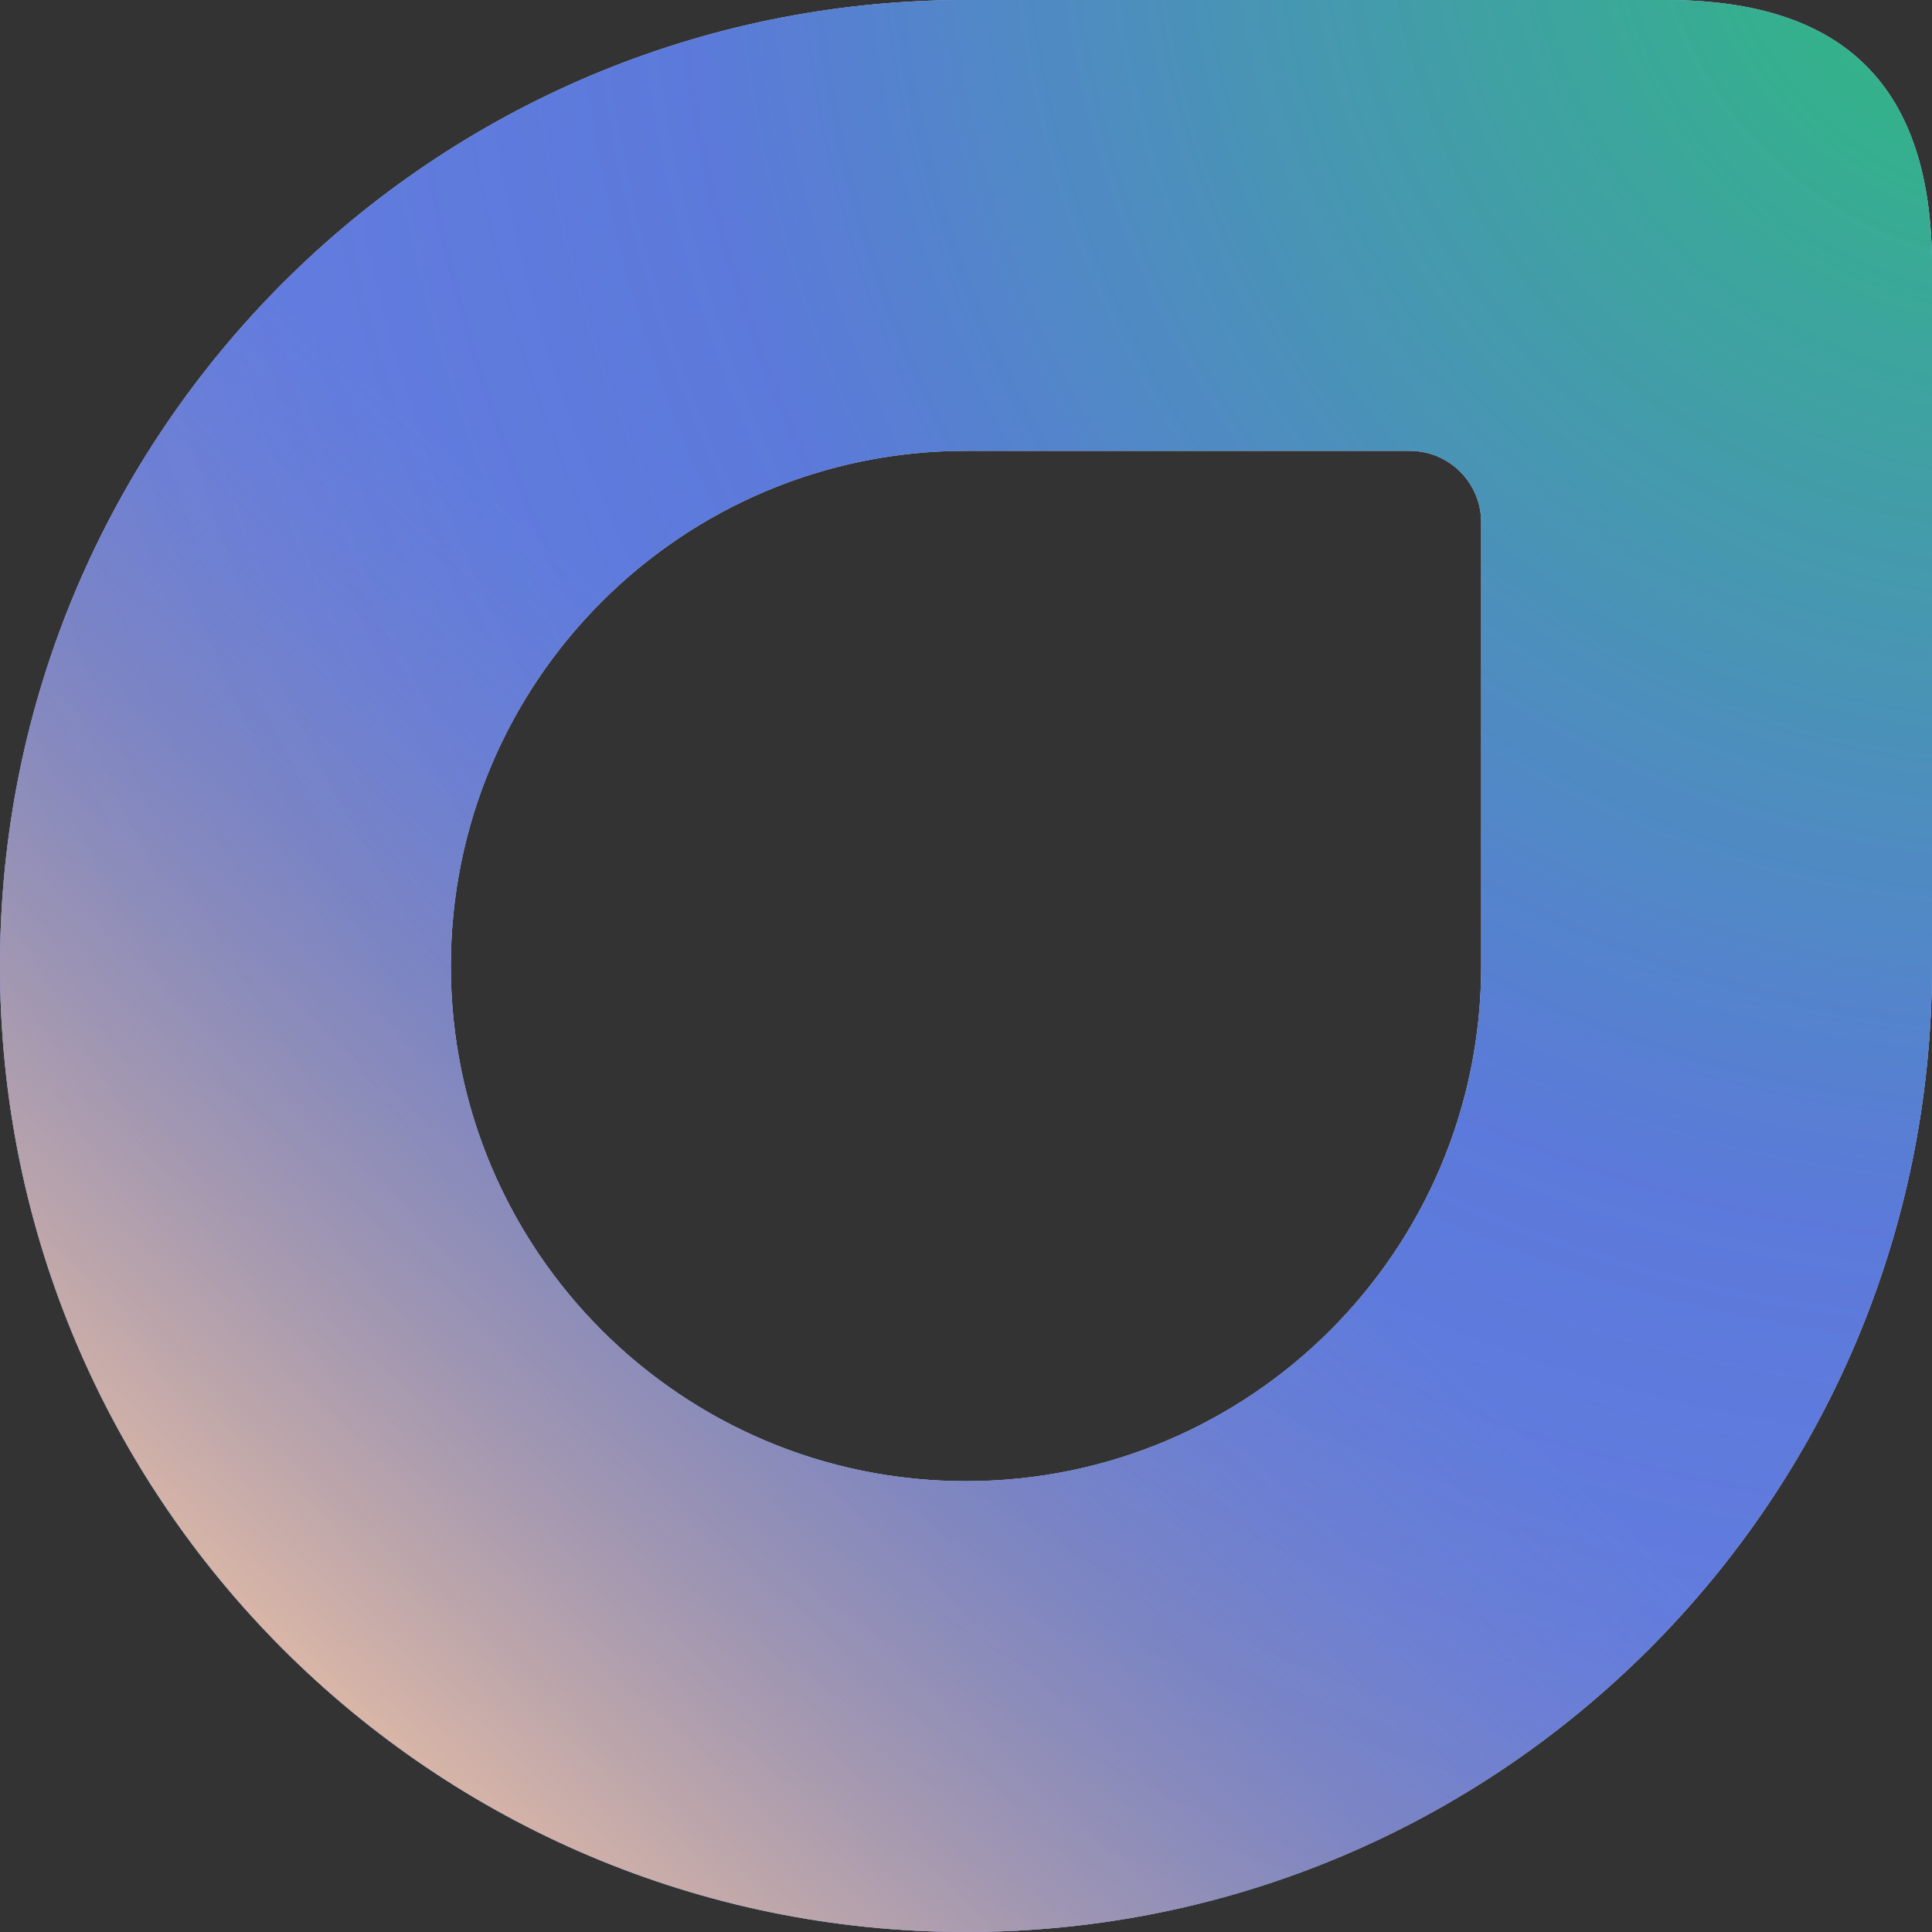 <svg width="32" height="32" viewBox="0 0 32 32" fill="none" xmlns="http://www.w3.org/2000/svg">
<rect x="0" y="0" width="32" height="32" fill="#333333" stroke="none"/>
<path fill-rule="evenodd" clip-rule="evenodd" d="M32 16C32 24.837 24.837 32 16 32C7.163 32 0 24.837 0 16C0 7.163 7.163 0 16 0H27.593C30.56 0 32 1.44 32 4.407V16ZM24.533 16C24.533 20.713 20.713 24.533 16 24.533C11.287 24.533 7.467 20.713 7.467 16C7.467 11.287 11.287 7.467 16 7.467H23.348C24.003 7.467 24.533 7.997 24.533 8.652V16Z" fill="white"/>
<path fill-rule="evenodd" clip-rule="evenodd" d="M32 16C32 24.837 24.837 32 16 32C7.163 32 0 24.837 0 16C0 7.163 7.163 0 16 0H27.593C30.56 0 32 1.44 32 4.407V16ZM24.533 16C24.533 20.713 20.713 24.533 16 24.533C11.287 24.533 7.467 20.713 7.467 16C7.467 11.287 11.287 7.467 16 7.467H23.348C24.003 7.467 24.533 7.997 24.533 8.652V16Z" fill="#5267E1" fill-opacity="0.61"/>
<path fill-rule="evenodd" clip-rule="evenodd" d="M32 16C32 24.837 24.837 32 16 32C7.163 32 0 24.837 0 16C0 7.163 7.163 0 16 0H27.593C30.56 0 32 1.44 32 4.407V16ZM24.533 16C24.533 20.713 20.713 24.533 16 24.533C11.287 24.533 7.467 20.713 7.467 16C7.467 11.287 11.287 7.467 16 7.467H23.348C24.003 7.467 24.533 7.997 24.533 8.652V16Z" fill="url(#paint0_radial_4545_128426)"/>
<path fill-rule="evenodd" clip-rule="evenodd" d="M32 16C32 24.837 24.837 32 16 32C7.163 32 0 24.837 0 16C0 7.163 7.163 0 16 0H27.593C30.56 0 32 1.44 32 4.407V16ZM24.533 16C24.533 20.713 20.713 24.533 16 24.533C11.287 24.533 7.467 20.713 7.467 16C7.467 11.287 11.287 7.467 16 7.467H23.348C24.003 7.467 24.533 7.997 24.533 8.652V16Z" fill="url(#paint1_linear_4545_128426)"/>
<defs>
<radialGradient id="paint0_radial_4545_128426" cx="0" cy="0" r="1" gradientUnits="userSpaceOnUse" gradientTransform="translate(34.051 -2.272) rotate(135) scale(50.219)">
<stop offset="0.068" stop-color="#26B77B" stop-opacity="0.9"/>
<stop offset="0.454" stop-color="#4D70D6" stop-opacity="0.8"/>
<stop offset="1" stop-color="#5267E1" stop-opacity="0.54"/>
</radialGradient>
<linearGradient id="paint1_linear_4545_128426" x1="5.161" y1="29.059" x2="35.286" y2="-3.983" gradientUnits="userSpaceOnUse">
<stop offset="0.018" stop-color="#E7BDA0" stop-opacity="0.9"/>
<stop offset="0.25" stop-color="#B4987E" stop-opacity="0.27"/>
<stop offset="0.312" stop-color="#B4987E" stop-opacity="0.12"/>
<stop offset="0.391" stop-color="#B4987E" stop-opacity="0"/>
</linearGradient>
</defs>
</svg>
